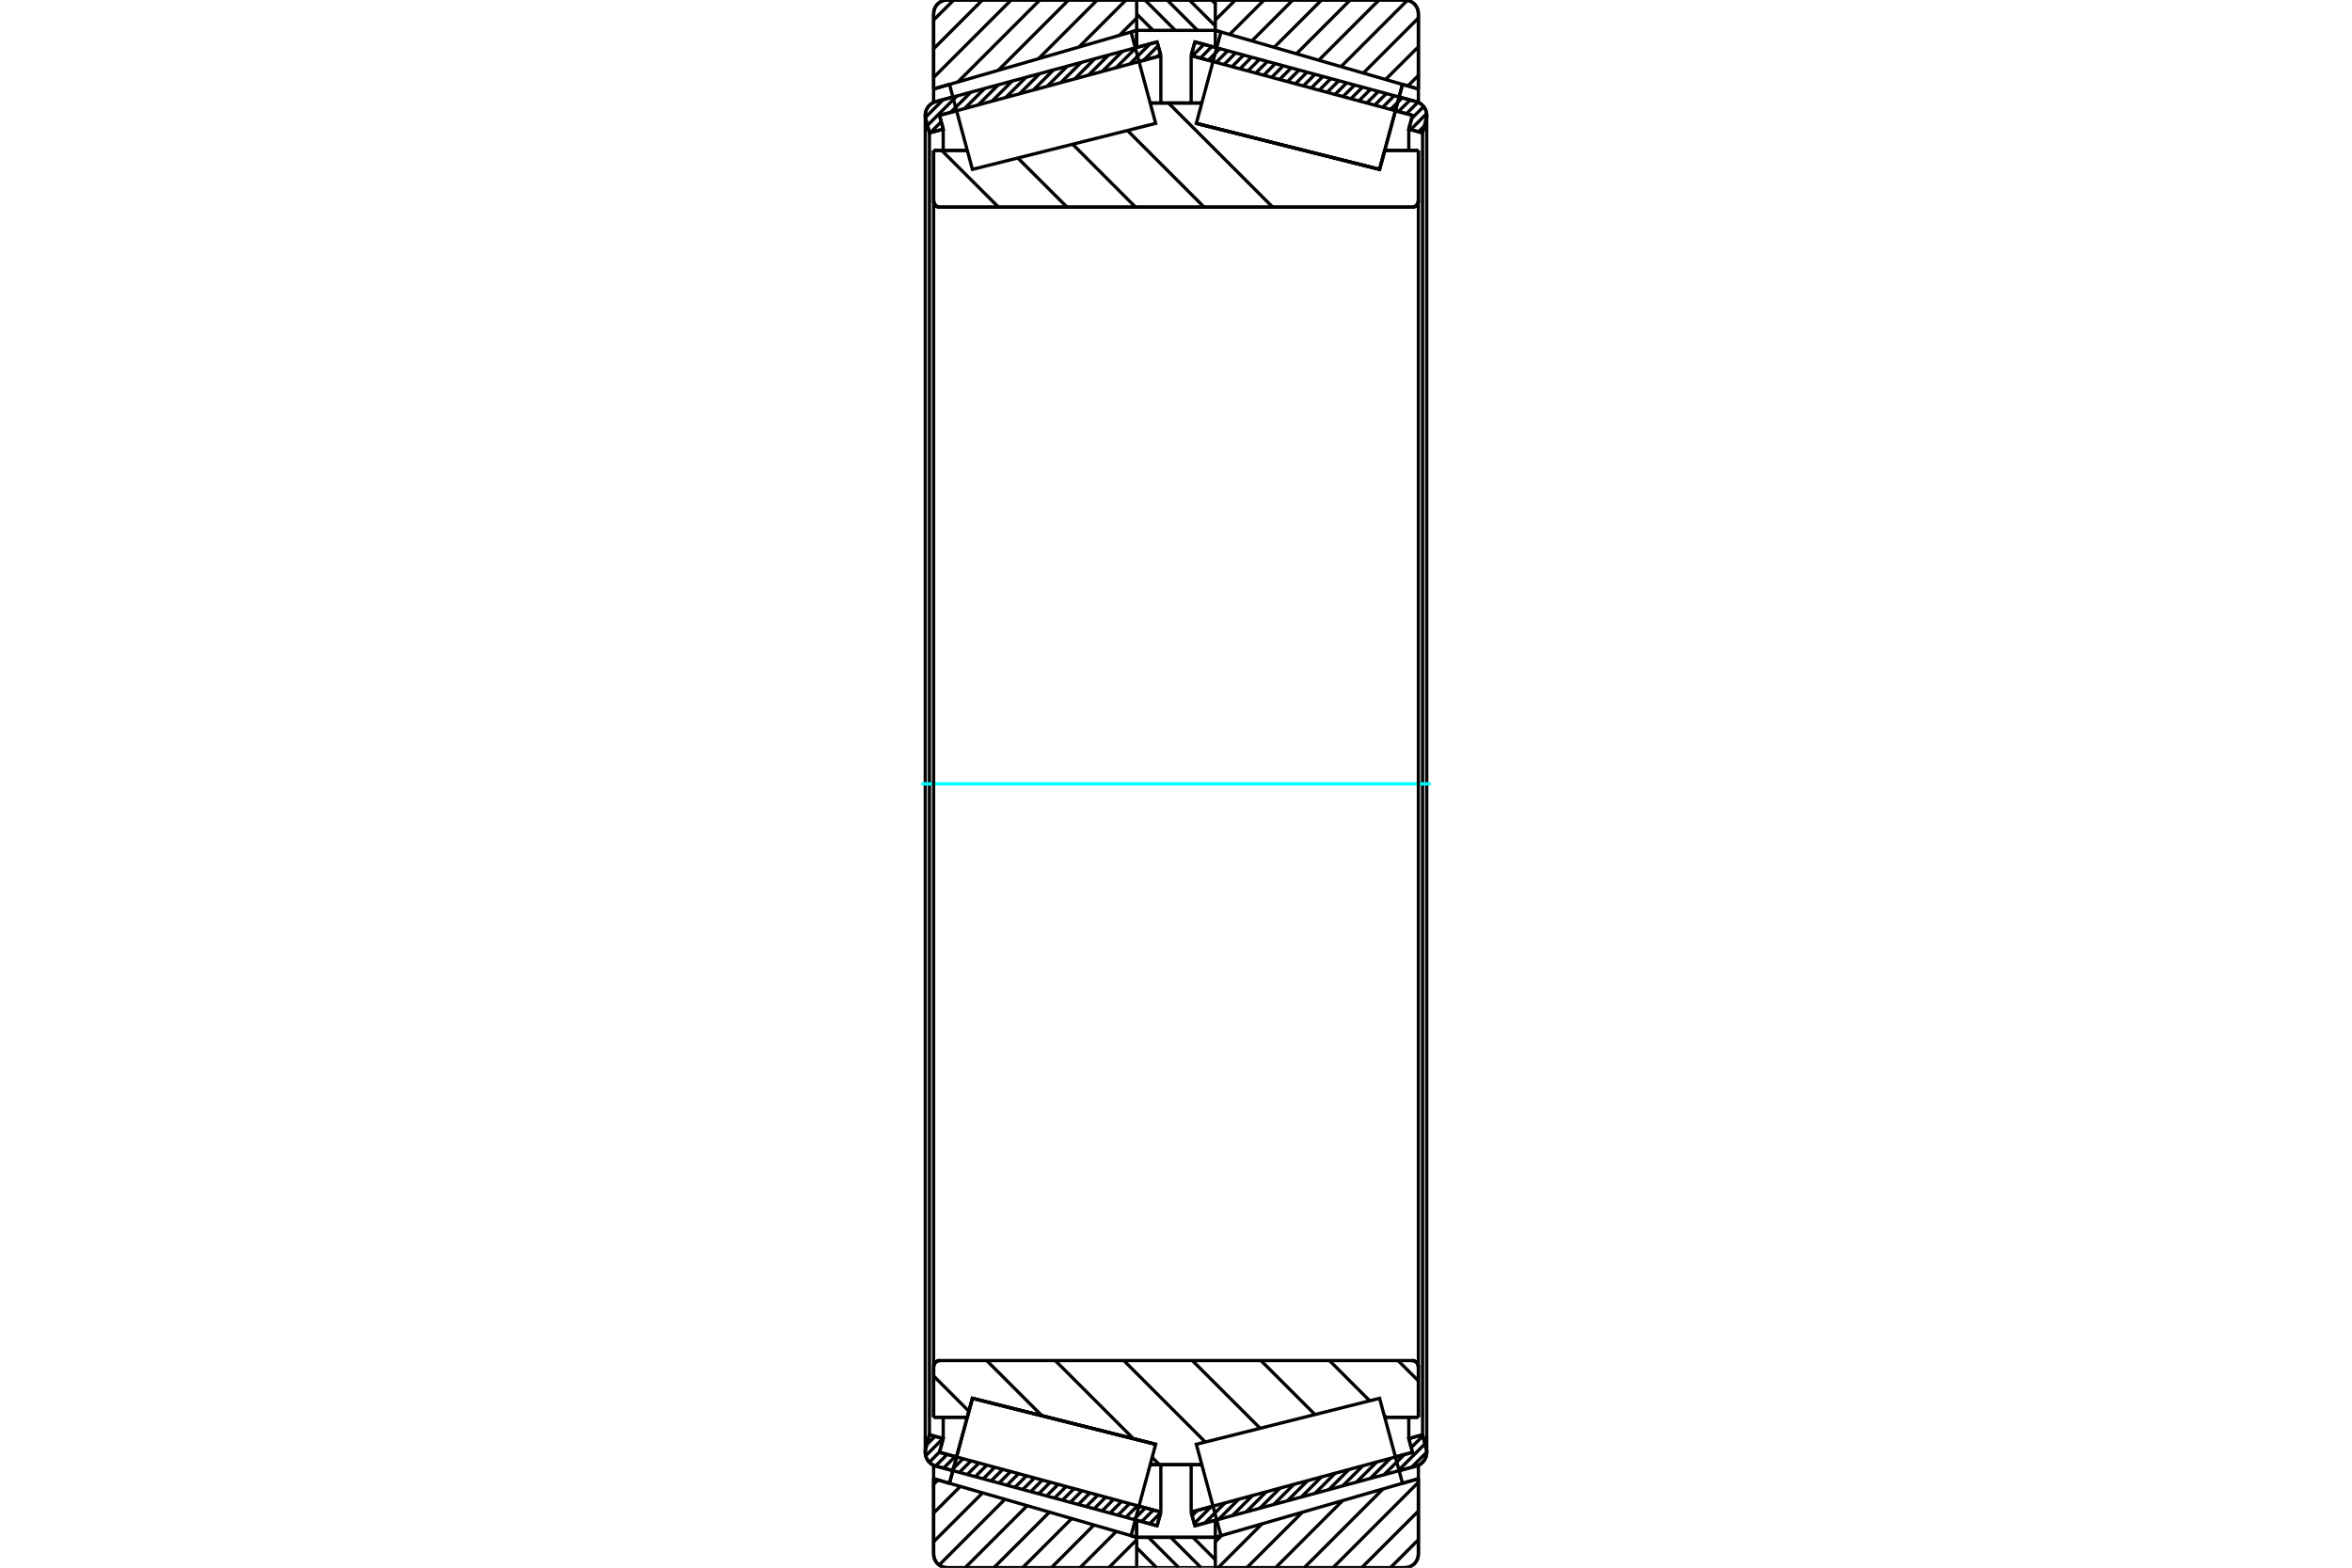 <?xml version="1.0" standalone="no"?>
<!DOCTYPE svg PUBLIC "-//W3C//DTD SVG 1.1//EN"
	"http://www.w3.org/Graphics/SVG/1.1/DTD/svg11.dtd">
<svg xmlns="http://www.w3.org/2000/svg" height="100%" width="100%" viewBox="0 0 36000 24000">
	<rect x="-1800" y="-1200" width="39600" height="26400" style="fill:#FFF"/>
	<g style="fill:none; fill-rule:evenodd" transform="matrix(1 0 0 1 0 0)">
		<g style="fill:none; stroke:#000; stroke-width:50; shape-rendering:geometricPrecision">
			<line x1="14585" y1="22515" x2="14323" y2="22444"/>
			<line x1="17711" y1="23358" x2="17377" y2="23268"/>
			<line x1="17768" y1="23148" x2="17711" y2="23358"/>
			<line x1="17434" y1="23058" x2="17768" y2="23148"/>
			<line x1="14380" y1="22234" x2="14642" y2="22304"/>
			<line x1="14437" y1="22023" x2="14380" y2="22234"/>
			<line x1="14226" y1="21966" x2="14437" y2="22023"/>
			<line x1="14170" y1="22177" x2="14226" y2="21966"/>
			<polyline points="14170,22177 14164,22205 14162,22234 14165,22269 14174,22304 14188,22336 14207,22366 14231,22392 14259,22415 14290,22432 14323,22444"/>
			<line x1="17377" y1="732" x2="17711" y2="642"/>
			<line x1="14323" y1="1556" x2="14585" y2="1485"/>
			<polyline points="14323,1556 14290,1568 14259,1585 14231,1608 14207,1634 14188,1664 14174,1696 14165,1731 14162,1766 14164,1795 14170,1823"/>
			<line x1="14226" y1="2034" x2="14170" y2="1823"/>
			<line x1="14437" y1="1977" x2="14226" y2="2034"/>
			<line x1="14380" y1="1766" x2="14437" y2="1977"/>
			<line x1="14642" y1="1696" x2="14380" y2="1766"/>
			<line x1="17768" y1="852" x2="17434" y2="943"/>
			<line x1="17711" y1="642" x2="17768" y2="852"/>
			<line x1="14226" y1="2034" x2="14226" y2="21966"/>
			<line x1="14437" y1="21696" x2="14437" y2="22023"/>
			<line x1="14437" y1="1977" x2="14437" y2="2304"/>
			<line x1="17768" y1="22423" x2="17768" y2="23148"/>
			<line x1="17768" y1="852" x2="17768" y2="1577"/>
			<line x1="14162" y1="1766" x2="14162" y2="22234"/>
			<line x1="18623" y1="23268" x2="18289" y2="23358"/>
			<line x1="21677" y1="22444" x2="21415" y2="22515"/>
			<polyline points="21677,22444 21710,22432 21741,22415 21769,22392 21793,22366 21812,22336 21826,22304 21835,22269 21838,22234 21836,22205 21830,22177"/>
			<line x1="21774" y1="21966" x2="21830" y2="22177"/>
			<line x1="21563" y1="22023" x2="21774" y2="21966"/>
			<line x1="21620" y1="22234" x2="21563" y2="22023"/>
			<line x1="21358" y1="22304" x2="21620" y2="22234"/>
			<line x1="18232" y1="23148" x2="18566" y2="23058"/>
			<line x1="18289" y1="23358" x2="18232" y2="23148"/>
			<line x1="21415" y1="1485" x2="21677" y2="1556"/>
			<line x1="18289" y1="642" x2="18623" y2="732"/>
			<line x1="18232" y1="852" x2="18289" y2="642"/>
			<line x1="18566" y1="942" x2="18232" y2="852"/>
			<line x1="21620" y1="1766" x2="21358" y2="1696"/>
			<line x1="21563" y1="1977" x2="21620" y2="1766"/>
			<line x1="21774" y1="2034" x2="21563" y2="1977"/>
			<line x1="21830" y1="1823" x2="21774" y2="2034"/>
			<polyline points="21830,1823 21836,1795 21838,1766 21835,1731 21826,1696 21812,1664 21793,1634 21769,1608 21741,1585 21710,1568 21677,1556"/>
			<line x1="21563" y1="2304" x2="21563" y2="1977"/>
			<line x1="21563" y1="22023" x2="21563" y2="21696"/>
			<line x1="18232" y1="1577" x2="18232" y2="852"/>
			<line x1="18232" y1="23148" x2="18232" y2="22423"/>
			<line x1="21774" y1="21966" x2="21774" y2="2034"/>
			<line x1="21838" y1="22234" x2="21838" y2="1766"/>
			<line x1="17398" y1="23535" x2="18602" y2="23535"/>
			<line x1="17398" y1="23535" x2="17398" y2="23535"/>
			<polyline points="18602,16 18601,14 18601,11 18600,9 18599,7 18597,5 18595,3 18593,2 18590,1 18588,0 18586,0"/>
			<line x1="17414" y1="0" x2="18586" y2="0"/>
			<polyline points="17414,0 17411,0 17409,1 17407,2 17405,3 17403,4 17401,6 17400,8 17399,10 17398,13 17398,15"/>
			<line x1="18602" y1="23274" x2="18602" y2="23535"/>
			<line x1="18602" y1="465" x2="18602" y2="726"/>
			<line x1="17398" y1="23273" x2="17398" y2="23535"/>
			<line x1="17398" y1="465" x2="17398" y2="727"/>
			<polyline points="14290,3075 14292,3090 14295,3105 14301,3119 14309,3132 14319,3143 14330,3153 14343,3161 14357,3167 14372,3170 14387,3171"/>
			<line x1="21613" y1="3171" x2="14387" y2="3171"/>
			<polyline points="21613,3171 21628,3170 21643,3167 21657,3161 21670,3153 21681,3143 21691,3132 21699,3119 21705,3105 21708,3090 21710,3075"/>
			<line x1="21710" y1="2303" x2="21710" y2="3075"/>
			<line x1="21195" y1="2303" x2="21710" y2="2303"/>
			<line x1="21116" y1="2593" x2="21195" y2="2303"/>
			<line x1="18311" y1="1889" x2="21116" y2="2593"/>
			<line x1="18311" y1="1889" x2="18311" y2="1889"/>
			<line x1="17605" y1="1577" x2="18395" y2="1577"/>
			<line x1="14290" y1="2303" x2="14805" y2="2303"/>
			<line x1="14290" y1="3075" x2="14290" y2="2303"/>
			<polyline points="14387,20829 14372,20830 14357,20833 14343,20839 14330,20847 14319,20857 14309,20868 14301,20881 14295,20895 14292,20910 14290,20925"/>
			<line x1="14290" y1="21697" x2="14290" y2="20925"/>
			<line x1="14805" y1="21697" x2="14290" y2="21697"/>
			<line x1="14884" y1="21407" x2="14805" y2="21697"/>
			<line x1="17689" y1="22111" x2="14884" y2="21407"/>
			<line x1="17689" y1="22111" x2="17689" y2="22111"/>
			<line x1="18395" y1="22423" x2="17605" y2="22423"/>
			<line x1="21710" y1="21697" x2="21195" y2="21697"/>
			<line x1="21710" y1="20925" x2="21710" y2="21697"/>
			<polyline points="21710,20925 21708,20910 21705,20895 21699,20881 21691,20868 21681,20857 21670,20847 21657,20839 21643,20833 21628,20830 21613,20829"/>
			<line x1="17605" y1="1911" x2="17605" y2="1910"/>
			<line x1="17605" y1="22090" x2="17605" y2="22089"/>
			<line x1="18395" y1="22089" x2="18395" y2="22090"/>
			<line x1="18395" y1="1910" x2="18395" y2="1910"/>
			<polyline points="14290,3075 14292,3090 14295,3105 14301,3119 14309,3132 14319,3143 14330,3153 14343,3161 14357,3167 14372,3170 14387,3171"/>
			<polyline points="14387,20829 14372,20830 14357,20833 14343,20839 14330,20847 14319,20857 14309,20868 14301,20881 14295,20895 14292,20910 14290,20925"/>
			<polyline points="21613,3171 21628,3170 21643,3167 21657,3161 21670,3153 21681,3143 21691,3132 21699,3119 21705,3105 21708,3090 21710,3075"/>
			<polyline points="21710,20925 21708,20910 21705,20895 21699,20881 21691,20868 21681,20857 21670,20847 21657,20839 21643,20833 21628,20830 21613,20829"/>
			<polyline points="17382,24000 17385,24000 17387,23999 17389,23998 17391,23997 17393,23996 17395,23994 17396,23992 17397,23990 17398,23988"/>
			<line x1="17398" y1="23535" x2="17398" y2="23535"/>
			<line x1="17312" y1="23510" x2="17398" y2="23535"/>
			<line x1="14290" y1="22638" x2="14533" y2="22708"/>
			<line x1="14290" y1="23791" x2="14290" y2="22638"/>
			<polyline points="14290,23791 14293,23824 14301,23856 14313,23886 14330,23914 14351,23939 14376,23960 14404,23977 14434,23990 14466,23997 14499,24000"/>
			<line x1="17382" y1="24000" x2="14499" y2="24000"/>
			<polyline points="17398,13 17397,10 17396,8 17395,6 17393,4 17391,3 17389,2 17387,1 17385,0 17382,0"/>
			<line x1="14499" y1="0" x2="17382" y2="0"/>
			<polyline points="14499,0 14466,3 14434,10 14404,23 14376,40 14351,61 14330,86 14313,114 14301,144 14293,176 14290,209"/>
			<line x1="14290" y1="1362" x2="14290" y2="209"/>
			<line x1="14533" y1="1292" x2="14290" y2="1362"/>
			<line x1="17398" y1="465" x2="17312" y2="490"/>
			<line x1="17398" y1="23274" x2="17398" y2="23535"/>
			<line x1="17398" y1="465" x2="17398" y2="726"/>
			<line x1="14290" y1="22433" x2="14290" y2="22638"/>
			<line x1="14290" y1="1362" x2="14290" y2="1567"/>
			<polyline points="21710,209 21707,176 21699,144 21687,114 21670,86 21649,61 21624,40 21596,23 21566,10 21534,3 21501,0"/>
			<line x1="18618" y1="0" x2="21501" y2="0"/>
			<polyline points="18618,0 18615,0 18613,1 18610,2 18608,3 18606,5 18605,7 18603,9 18602,11 18602,14 18602,16 18602,16"/>
			<line x1="18688" y1="490" x2="18602" y2="465"/>
			<line x1="21710" y1="1362" x2="21467" y2="1292"/>
			<line x1="21710" y1="209" x2="21710" y2="1362"/>
			<polyline points="21501,24000 21534,23997 21566,23990 21596,23977 21624,23960 21649,23939 21670,23914 21687,23886 21699,23856 21707,23824 21710,23791"/>
			<line x1="21710" y1="22638" x2="21710" y2="23791"/>
			<line x1="21467" y1="22708" x2="21710" y2="22638"/>
			<line x1="18602" y1="23535" x2="18688" y2="23510"/>
			<line x1="18602" y1="23535" x2="18602" y2="23535"/>
			<polyline points="18602,23984 18602,23986 18602,23989 18603,23991 18605,23993 18606,23995 18608,23997 18610,23998 18613,23999 18615,24000 18618,24000"/>
			<line x1="21501" y1="24000" x2="18618" y2="24000"/>
			<line x1="21710" y1="1567" x2="21710" y2="1362"/>
			<line x1="21710" y1="22638" x2="21710" y2="22433"/>
		</g>
		<g style="fill:none; stroke:#0FF; stroke-width:50; shape-rendering:geometricPrecision">
			<line x1="14101" y1="12000" x2="21899" y2="12000"/>
		</g>
		<g style="fill:none; stroke:#000; stroke-width:50; shape-rendering:geometricPrecision">
			<line x1="20961" y1="2554" x2="20961" y2="2554"/>
			<line x1="19560" y1="2203" x2="19560" y2="2203"/>
			<line x1="17885" y1="1577" x2="19480" y2="3171"/>
			<line x1="17256" y1="1997" x2="18431" y2="3171"/>
			<line x1="16418" y1="2208" x2="17381" y2="3171"/>
			<line x1="15579" y1="2419" x2="16332" y2="3171"/>
			<line x1="14414" y1="2303" x2="15283" y2="3171"/>
			<line x1="21398" y1="20829" x2="21710" y2="21140"/>
			<line x1="20349" y1="20829" x2="20965" y2="21445"/>
			<line x1="21186" y1="21666" x2="21217" y2="21697"/>
			<line x1="19300" y1="20829" x2="20126" y2="21655"/>
			<line x1="18250" y1="20829" x2="19288" y2="21866"/>
			<line x1="17201" y1="20829" x2="18449" y2="22077"/>
			<line x1="16152" y1="20829" x2="17349" y2="22026"/>
			<line x1="17635" y1="22311" x2="17747" y2="22423"/>
			<line x1="15103" y1="20829" x2="15948" y2="21674"/>
			<line x1="14290" y1="21065" x2="14830" y2="21605"/>
			<polyline points="14290,12000 14290,2303 14290,3075 14292,3090 14295,3105 14301,3119 14309,3132 14319,3143 14330,3153 14343,3161 14357,3167 14372,3170 14387,3171 21613,3171 21628,3170 21643,3167 21657,3161 21670,3153 21681,3143 21691,3132 21699,3119 21705,3105 21708,3090 21710,3075 21710,2303"/>
			<line x1="21710" y1="3075" x2="21710" y2="12000"/>
			<line x1="21710" y1="2303" x2="21195" y2="2303"/>
			<line x1="18395" y1="1577" x2="17605" y2="1577"/>
			<line x1="14805" y1="2303" x2="14290" y2="2303"/>
			<line x1="14290" y1="21697" x2="14805" y2="21697"/>
			<line x1="17605" y1="22423" x2="18395" y2="22423"/>
			<line x1="21195" y1="21697" x2="21710" y2="21697"/>
			<line x1="21710" y1="12000" x2="21710" y2="20925"/>
			<polyline points="21710,21697 21710,20925 21708,20910 21705,20895 21699,20881 21691,20868 21681,20857 21670,20847 21657,20839 21643,20833 21628,20830 21613,20829 14387,20829 14372,20830 14357,20833 14343,20839 14330,20847 14319,20857 14309,20868 14301,20881 14295,20895 14292,20910 14290,20925 14290,21697 14290,12000"/>
			<line x1="21710" y1="23572" x2="21282" y2="24000"/>
			<line x1="21710" y1="23133" x2="20842" y2="24000"/>
			<line x1="21710" y1="22693" x2="20403" y2="24000"/>
			<line x1="21169" y1="22794" x2="19963" y2="24000"/>
			<line x1="20551" y1="22972" x2="19524" y2="24000"/>
			<line x1="19934" y1="23151" x2="19084" y2="24000"/>
			<line x1="19316" y1="23329" x2="18645" y2="24000"/>
			<line x1="18698" y1="23507" x2="18602" y2="23603"/>
			<line x1="21710" y1="1155" x2="21549" y2="1316"/>
			<line x1="21710" y1="716" x2="21208" y2="1217"/>
			<line x1="21710" y1="276" x2="20867" y2="1119"/>
			<line x1="21542" y1="4" x2="20526" y2="1020"/>
			<line x1="21107" y1="0" x2="20185" y2="922"/>
			<line x1="20667" y1="0" x2="19844" y2="823"/>
			<line x1="20228" y1="0" x2="19502" y2="725"/>
			<line x1="19788" y1="0" x2="19161" y2="627"/>
			<line x1="19348" y1="0" x2="18820" y2="528"/>
			<line x1="18909" y1="0" x2="18602" y2="307"/>
			<polyline points="21710,1362 21710,209 21707,176 21699,144 21687,114 21670,86 21649,61 21624,40 21596,23 21566,10 21534,3 21501,0 18618,0 18615,0 18613,1 18610,2 18608,3 18606,5 18605,7 18603,9 18602,11 18602,14 18602,16 18602,16"/>
			<line x1="21467" y1="1292" x2="21710" y2="1362"/>
			<line x1="18602" y1="465" x2="18688" y2="490"/>
			<line x1="18688" y1="23510" x2="18602" y2="23535"/>
			<line x1="21710" y1="22638" x2="21467" y2="22708"/>
			<line x1="18602" y1="23535" x2="18602" y2="23535"/>
			<polyline points="18602,23984 18602,23986 18602,23989 18603,23991 18605,23993 18606,23995 18608,23997 18610,23998 18613,23999 18615,24000 18618,24000 21501,24000 21534,23997 21566,23990 21596,23977 21624,23960 21649,23939 21670,23914 21687,23886 21699,23856 21707,23824 21710,23791 21710,22638"/>
			<line x1="17398" y1="23573" x2="16971" y2="24000"/>
			<line x1="17086" y1="23445" x2="16531" y2="24000"/>
			<line x1="16745" y1="23346" x2="16092" y2="24000"/>
			<line x1="16404" y1="23248" x2="15652" y2="24000"/>
			<line x1="16063" y1="23150" x2="15212" y2="24000"/>
			<line x1="15722" y1="23051" x2="14773" y2="24000"/>
			<line x1="15381" y1="22953" x2="14375" y2="23959"/>
			<line x1="15040" y1="22854" x2="14290" y2="23603"/>
			<line x1="14698" y1="22756" x2="14290" y2="23164"/>
			<line x1="14357" y1="22657" x2="14290" y2="22724"/>
			<line x1="17398" y1="277" x2="17133" y2="542"/>
			<line x1="17235" y1="0" x2="16515" y2="720"/>
			<line x1="16795" y1="0" x2="15897" y2="898"/>
			<line x1="16356" y1="0" x2="15279" y2="1077"/>
			<line x1="15916" y1="0" x2="14661" y2="1255"/>
			<line x1="15477" y1="0" x2="14290" y2="1186"/>
			<line x1="15037" y1="0" x2="14290" y2="747"/>
			<line x1="14598" y1="0" x2="14290" y2="307"/>
			<line x1="14290" y1="1362" x2="14290" y2="209"/>
			<polyline points="14499,0 14466,3 14434,10 14404,23 14376,40 14351,61 14330,86 14313,114 14301,144 14293,176 14290,209"/>
			<line x1="14499" y1="0" x2="17382" y2="0"/>
			<polyline points="17398,13 17397,10 17396,8 17395,6 17393,4 17391,3 17389,2 17387,1 17385,0 17382,0"/>
			<line x1="17398" y1="465" x2="17312" y2="490"/>
			<line x1="14533" y1="1292" x2="14290" y2="1362"/>
			<line x1="14290" y1="22638" x2="14533" y2="22708"/>
			<polyline points="17312,23510 17398,23535 17398,23535"/>
			<polyline points="17382,24000 17385,24000 17387,23999 17389,23998 17391,23997 17393,23996 17395,23994 17396,23992 17397,23990 17398,23988"/>
			<line x1="17382" y1="24000" x2="14499" y2="24000"/>
			<polyline points="14290,23791 14293,23824 14301,23856 14313,23886 14330,23914 14351,23939 14376,23960 14404,23977 14434,23990 14466,23997 14499,24000"/>
			<line x1="14290" y1="23791" x2="14290" y2="22638"/>
			<polyline points="21292,1943 21116,2593 18311,1889 18311,1889"/>
			<polyline points="21467,1292 21467,1292 21292,1943"/>
			<polyline points="14708,22057 14884,21407 17689,22111 17689,22111"/>
			<polyline points="14533,22708 14533,22708 14708,22057"/>
			<polyline points="21292,22057 21467,22708 18688,23510 18500,22811 18311,22111 21116,21407 21292,22057"/>
			<polyline points="21292,1943 21116,2593 18311,1889 18500,1189 18688,490 21467,1292 21292,1943"/>
			<polyline points="14708,22057 14884,21407 17689,22111 17500,22811 17312,23510 14533,22708 14708,22057"/>
			<polyline points="14708,1943 14533,1292 17312,490 17500,1189 17689,1889 14884,2593 14708,1943"/>
			<line x1="18545" y1="0" x2="18602" y2="57"/>
			<line x1="18204" y1="0" x2="18602" y2="397"/>
			<line x1="17864" y1="0" x2="18329" y2="465"/>
			<line x1="17524" y1="0" x2="17989" y2="465"/>
			<line x1="17398" y1="214" x2="17649" y2="465"/>
			<line x1="18599" y1="23535" x2="18602" y2="23537"/>
			<line x1="18259" y1="23535" x2="18602" y2="23878"/>
			<line x1="17919" y1="23535" x2="18384" y2="24000"/>
			<line x1="17578" y1="23535" x2="18043" y2="24000"/>
			<line x1="17398" y1="23694" x2="17703" y2="24000"/>
			<line x1="17398" y1="465" x2="17398" y2="16"/>
			<polyline points="17414,0 17411,0 17409,1 17406,2 17404,3 17402,5 17401,7 17399,9 17398,11 17398,14 17398,16"/>
			<line x1="17414" y1="0" x2="18586" y2="0"/>
			<polyline points="18602,16 18601,14 18601,11 18600,9 18599,7 18597,5 18595,3 18593,2 18590,1 18588,0 18586,0"/>
			<polyline points="18602,16 18602,465 17398,465"/>
			<polyline points="17398,23535 18602,23535 18602,23984"/>
			<polyline points="18586,24000 18588,24000 18590,23999 18593,23998 18595,23997 18597,23995 18599,23993 18600,23991 18601,23989 18601,23986 18602,23984"/>
			<line x1="18586" y1="24000" x2="17414" y2="24000"/>
			<polyline points="17398,23984 17398,23986 17398,23989 17399,23991 17401,23993 17402,23995 17404,23997 17406,23998 17409,23999 17411,24000 17414,24000"/>
			<line x1="17398" y1="23984" x2="17398" y2="23535"/>
			<line x1="21838" y1="22231" x2="21606" y2="22463"/>
			<line x1="21811" y1="22104" x2="21395" y2="22520"/>
			<line x1="21778" y1="21983" x2="21600" y2="22161"/>
			<line x1="21494" y1="22268" x2="21184" y2="22577"/>
			<line x1="21592" y1="22016" x2="21568" y2="22039"/>
			<line x1="21283" y1="22325" x2="20973" y2="22634"/>
			<line x1="21072" y1="22382" x2="20762" y2="22691"/>
			<line x1="20860" y1="22439" x2="20551" y2="22748"/>
			<line x1="20649" y1="22495" x2="20340" y2="22805"/>
			<line x1="20438" y1="22552" x2="20129" y2="22861"/>
			<line x1="20227" y1="22609" x2="19918" y2="22918"/>
			<line x1="20016" y1="22666" x2="19707" y2="22975"/>
			<line x1="19805" y1="22723" x2="19496" y2="23032"/>
			<line x1="19594" y1="22780" x2="19285" y2="23089"/>
			<line x1="19383" y1="22837" x2="19074" y2="23146"/>
			<line x1="19172" y1="22894" x2="18863" y2="23203"/>
			<line x1="18961" y1="22951" x2="18652" y2="23260"/>
			<line x1="18750" y1="23008" x2="18441" y2="23317"/>
			<line x1="18539" y1="23065" x2="18280" y2="23324"/>
			<line x1="18328" y1="23122" x2="18247" y2="23203"/>
			<line x1="21802" y1="1928" x2="21713" y2="2017"/>
			<line x1="21836" y1="1740" x2="21592" y2="1984"/>
			<line x1="21791" y1="1631" x2="21607" y2="1815"/>
			<line x1="21703" y1="1565" x2="21527" y2="1741"/>
			<line x1="21583" y1="1531" x2="21405" y2="1708"/>
			<line x1="21462" y1="1498" x2="21284" y2="1676"/>
			<line x1="21340" y1="1465" x2="21163" y2="1643"/>
			<line x1="21219" y1="1433" x2="21041" y2="1610"/>
			<line x1="21098" y1="1400" x2="20920" y2="1578"/>
			<line x1="20976" y1="1367" x2="20799" y2="1545"/>
			<line x1="20855" y1="1334" x2="20677" y2="1512"/>
			<line x1="20734" y1="1302" x2="20556" y2="1479"/>
			<line x1="20612" y1="1269" x2="20434" y2="1447"/>
			<line x1="20491" y1="1236" x2="20313" y2="1414"/>
			<line x1="20370" y1="1203" x2="20192" y2="1381"/>
			<line x1="20248" y1="1171" x2="20070" y2="1348"/>
			<line x1="20127" y1="1138" x2="19949" y2="1316"/>
			<line x1="20006" y1="1105" x2="19828" y2="1283"/>
			<line x1="19884" y1="1072" x2="19706" y2="1250"/>
			<line x1="19763" y1="1040" x2="19585" y2="1217"/>
			<line x1="19641" y1="1007" x2="19464" y2="1185"/>
			<line x1="19520" y1="974" x2="19342" y2="1152"/>
			<line x1="19399" y1="941" x2="19221" y2="1119"/>
			<line x1="19277" y1="909" x2="19100" y2="1086"/>
			<line x1="19156" y1="876" x2="18978" y2="1054"/>
			<line x1="19035" y1="843" x2="18857" y2="1021"/>
			<line x1="18913" y1="810" x2="18736" y2="988"/>
			<line x1="18792" y1="778" x2="18614" y2="955"/>
			<line x1="18671" y1="745" x2="18493" y2="923"/>
			<line x1="18549" y1="712" x2="18372" y2="890"/>
			<line x1="18428" y1="679" x2="18250" y2="857"/>
			<line x1="18307" y1="647" x2="18280" y2="673"/>
			<polyline points="18232,852 18289,642 21677,1556"/>
			<polyline points="21830,1823 21837,1790 21838,1755 21833,1722 21824,1689 21809,1658 21790,1630 21766,1605 21739,1584 21709,1568 21677,1556"/>
			<polyline points="21830,1823 21774,2034 21563,1977 21620,1766 18232,852"/>
			<polyline points="18232,23148 21620,22234 21563,22023 21774,21966 21830,22177"/>
			<polyline points="21677,22444 21709,22432 21739,22416 21766,22395 21790,22370 21809,22342 21824,22311 21833,22278 21838,22245 21837,22210 21830,22177"/>
			<polyline points="21677,22444 18289,23358 18232,23148"/>
			<line x1="17765" y1="23159" x2="17597" y2="23327"/>
			<line x1="17653" y1="23117" x2="17475" y2="23294"/>
			<line x1="17532" y1="23084" x2="17354" y2="23262"/>
			<line x1="17411" y1="23051" x2="17233" y2="23229"/>
			<line x1="17289" y1="23019" x2="17111" y2="23196"/>
			<line x1="17168" y1="22986" x2="16990" y2="23164"/>
			<line x1="17046" y1="22953" x2="16869" y2="23131"/>
			<line x1="16925" y1="22920" x2="16747" y2="23098"/>
			<line x1="16804" y1="22888" x2="16626" y2="23065"/>
			<line x1="16682" y1="22855" x2="16505" y2="23033"/>
			<line x1="16561" y1="22822" x2="16383" y2="23000"/>
			<line x1="16440" y1="22789" x2="16262" y2="22967"/>
			<line x1="16318" y1="22757" x2="16141" y2="22934"/>
			<line x1="16197" y1="22724" x2="16019" y2="22902"/>
			<line x1="16076" y1="22691" x2="15898" y2="22869"/>
			<line x1="15954" y1="22658" x2="15777" y2="22836"/>
			<line x1="15833" y1="22626" x2="15655" y2="22803"/>
			<line x1="15712" y1="22593" x2="15534" y2="22771"/>
			<line x1="15590" y1="22560" x2="15413" y2="22738"/>
			<line x1="15469" y1="22527" x2="15291" y2="22705"/>
			<line x1="15348" y1="22495" x2="15170" y2="22672"/>
			<line x1="15226" y1="22462" x2="15049" y2="22640"/>
			<line x1="15105" y1="22429" x2="14927" y2="22607"/>
			<line x1="14984" y1="22396" x2="14806" y2="22574"/>
			<line x1="14862" y1="22364" x2="14685" y2="22541"/>
			<line x1="14741" y1="22331" x2="14563" y2="22509"/>
			<line x1="14620" y1="22298" x2="14442" y2="22476"/>
			<line x1="14498" y1="22265" x2="14321" y2="22443"/>
			<line x1="14381" y1="22228" x2="14224" y2="22386"/>
			<line x1="14433" y1="22022" x2="14169" y2="22287"/>
			<line x1="14312" y1="21990" x2="14186" y2="22115"/>
			<line x1="17760" y1="822" x2="17715" y2="867"/>
			<line x1="17727" y1="700" x2="17504" y2="924"/>
			<line x1="17602" y1="671" x2="17293" y2="980"/>
			<line x1="17391" y1="728" x2="17082" y2="1037"/>
			<line x1="17180" y1="785" x2="16871" y2="1094"/>
			<line x1="16969" y1="842" x2="16660" y2="1151"/>
			<line x1="16758" y1="899" x2="16449" y2="1208"/>
			<line x1="16547" y1="956" x2="16238" y2="1265"/>
			<line x1="16336" y1="1013" x2="16027" y2="1322"/>
			<line x1="16125" y1="1070" x2="15816" y2="1379"/>
			<line x1="15914" y1="1127" x2="15605" y2="1436"/>
			<line x1="15703" y1="1184" x2="15394" y2="1493"/>
			<line x1="15492" y1="1241" x2="15183" y2="1550"/>
			<line x1="15281" y1="1298" x2="14972" y2="1607"/>
			<line x1="15070" y1="1355" x2="14761" y2="1664"/>
			<line x1="14859" y1="1412" x2="14550" y2="1721"/>
			<line x1="14406" y1="1864" x2="14241" y2="2030"/>
			<line x1="14648" y1="1468" x2="14196" y2="1920"/>
			<line x1="14437" y1="1525" x2="14164" y2="1798"/>
			<polyline points="17768,852 17711,642 14323,1556 14291,1568 14261,1584 14234,1605 14210,1630 14191,1658 14176,1689 14167,1722 14162,1755 14163,1790 14170,1823 14226,2034 14437,1977 14380,1766 17768,852"/>
			<polyline points="17768,23148 14380,22234 14437,22023 14226,21966 14170,22177 14163,22210 14162,22245 14167,22278 14176,22311 14191,22342 14210,22370 14234,22395 14261,22416 14291,22432 14323,22444 17711,23358 17768,23148"/>
		</g>
	</g>
</svg>
